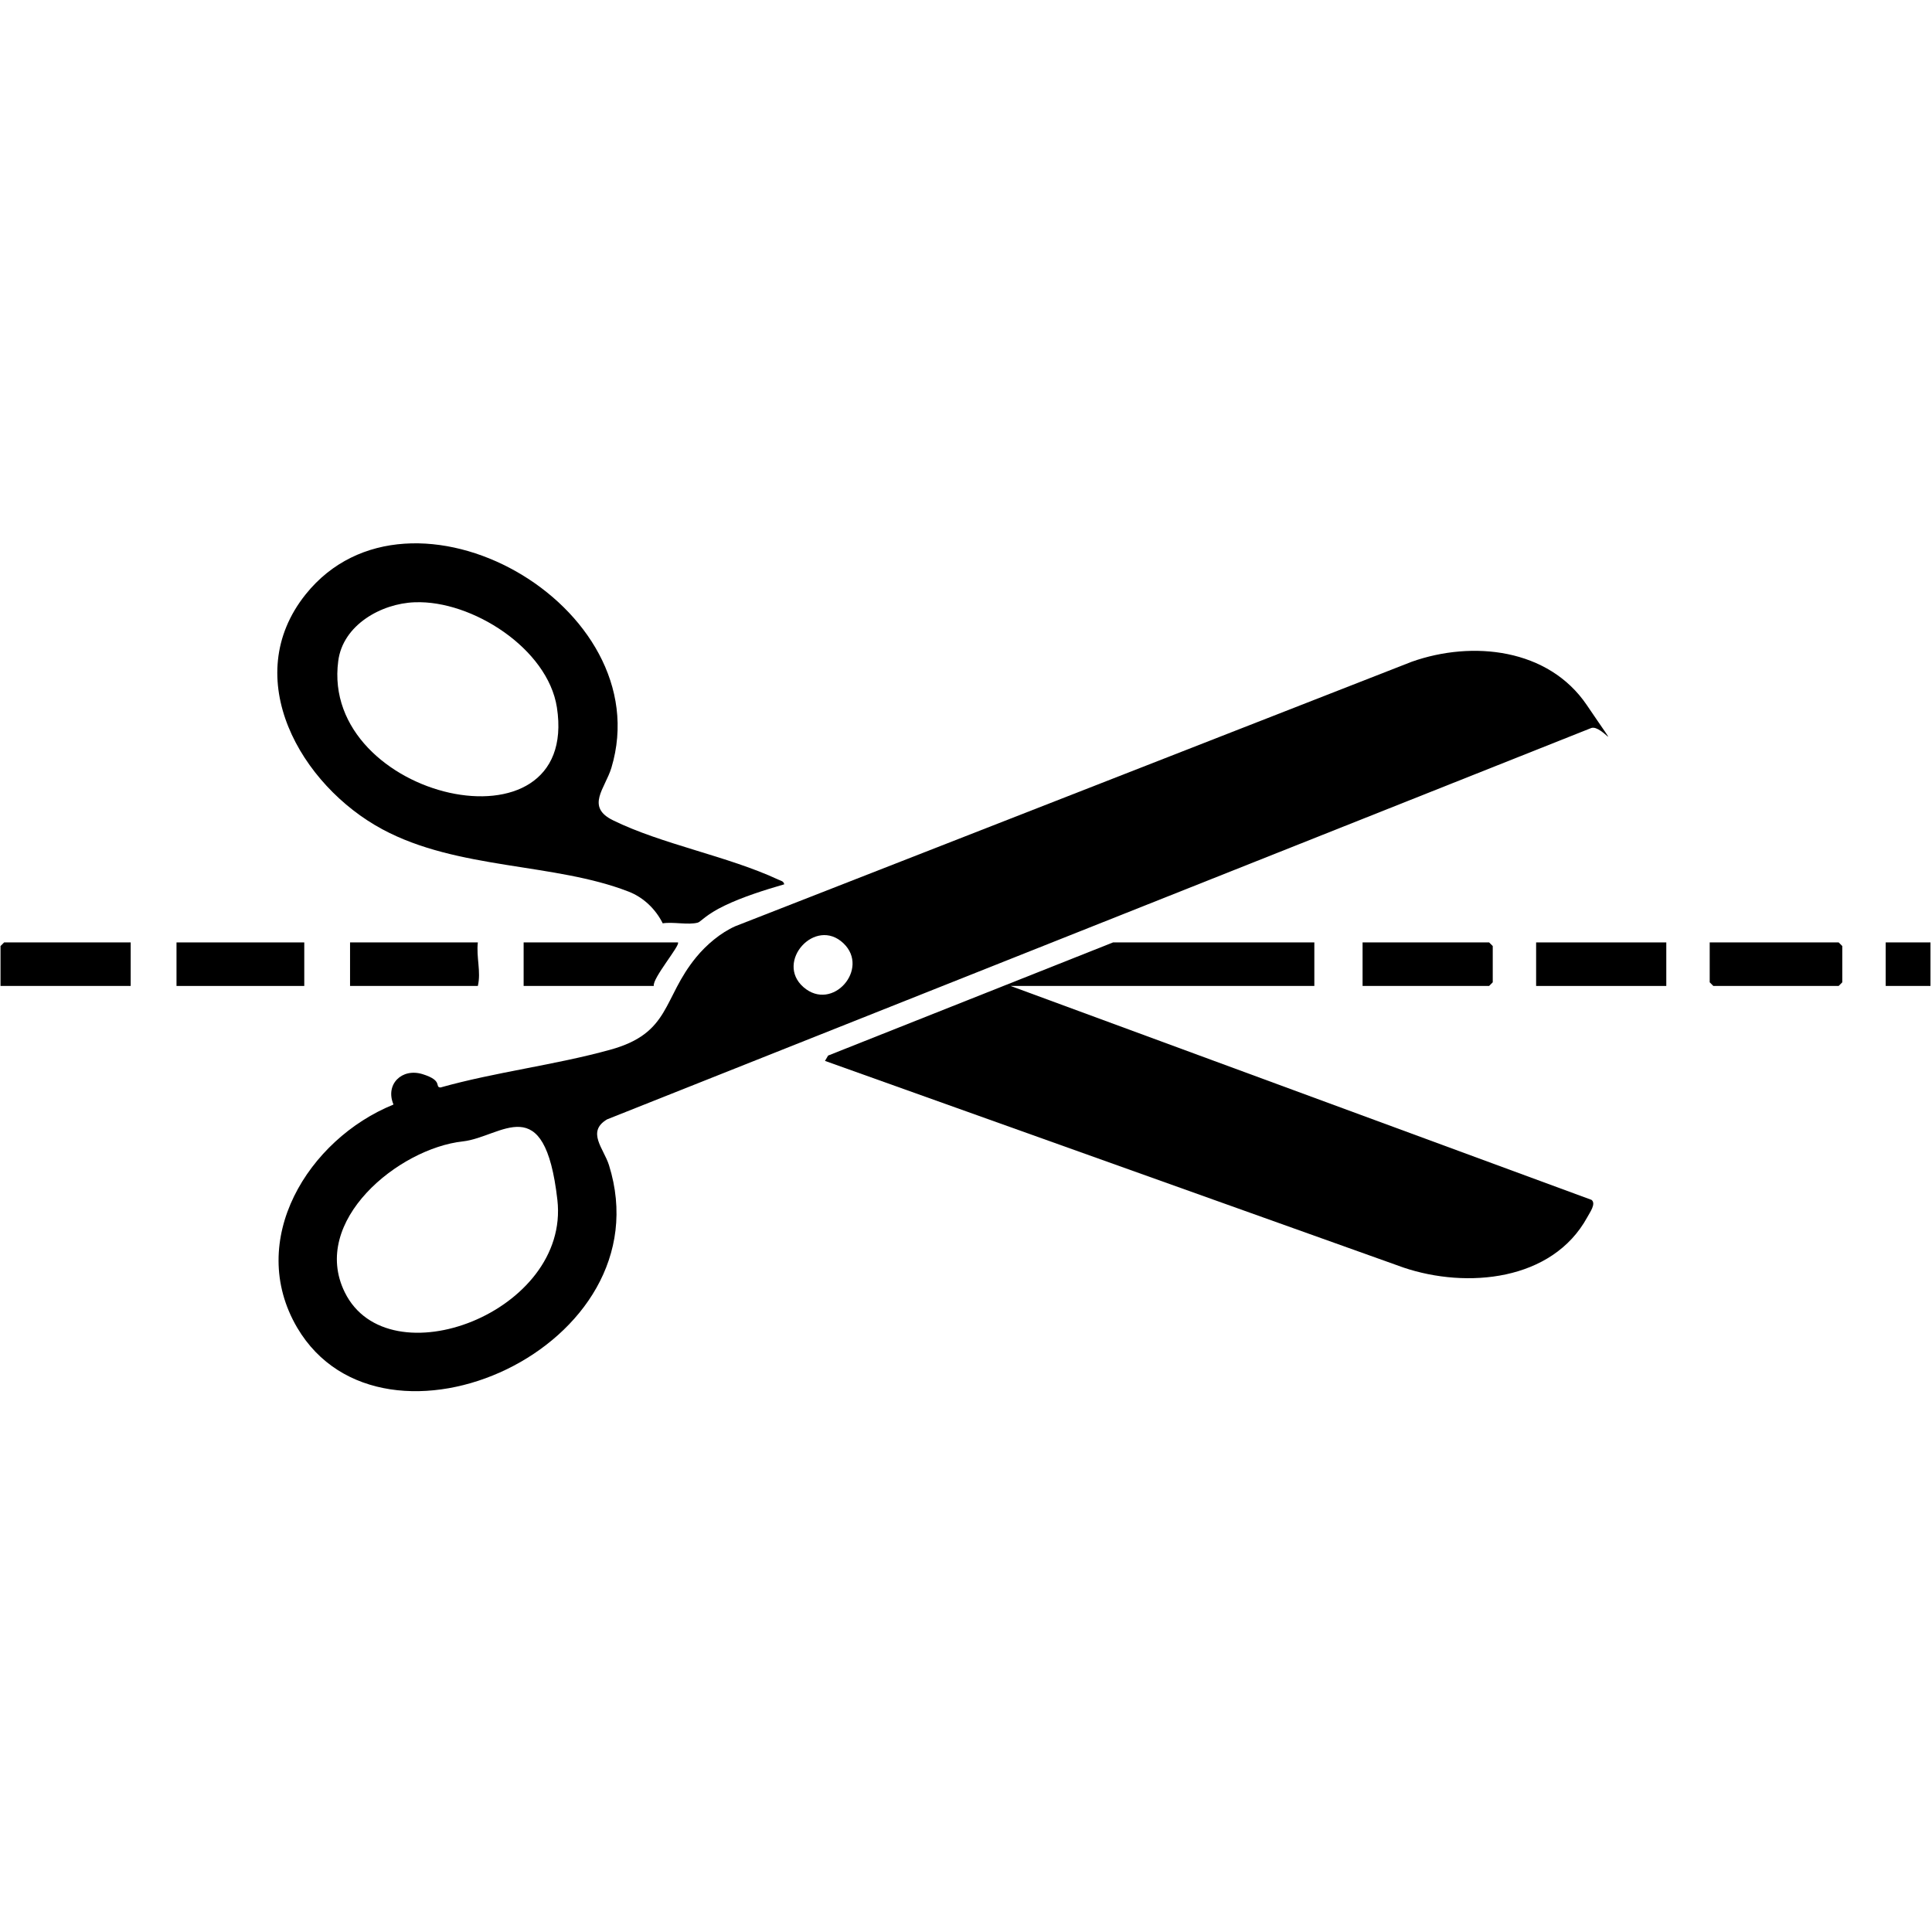 <svg version="1.0" preserveAspectRatio="xMidYMid meet" height="300" viewBox="0 0 224.88 225" zoomAndPan="magnify" width="300" xmlns:xlink="http://www.w3.org/1999/xlink" xmlns="http://www.w3.org/2000/svg"><defs><clipPath id="010767321d"><path clip-rule="nonzero" d="M 32 75 L 188 75 L 188 162.113 L 32 162.113 Z M 32 75"></path></clipPath><clipPath id="1402704ca9"><path clip-rule="nonzero" d="M 32 63.168 L 92 63.168 L 92 108 L 32 108 Z M 32 63.168"></path></clipPath><clipPath id="62d2a30b70"><path clip-rule="nonzero" d="M 219 109 L 224.762 109 L 224.762 115 L 219 115 Z M 219 109"></path></clipPath></defs><g clip-path="url(#010767321d)"><path fill-rule="nonzero" fill-opacity="1" d="M 45.762 128.617 C 44.781 126.309 46.715 124.34 49.16 125.098 C 51.602 125.859 50.508 126.59 51.238 126.648 C 57.664 124.844 64.602 124.027 71 122.254 C 78.078 120.312 77.066 116.285 81.023 111.473 C 82.203 110.035 83.859 108.629 85.574 107.867 L 164.352 77.066 C 171.426 74.562 180.27 75.52 184.734 82.105 C 189.195 88.695 186.559 84.359 185.266 84.781 L 70.637 130.363 C 68.223 131.801 70.242 133.742 70.859 135.684 C 77.516 156.914 44.555 171.555 34.559 154.633 C 28.551 144.414 35.852 132.672 45.734 128.648 Z M 98.18 109.867 C 94.895 106.715 90.148 112.035 93.516 114.965 C 96.887 117.891 101.266 112.824 98.18 109.867 Z M 53.848 132.926 C 46.352 133.742 36.02 142.219 40.09 150.496 C 45.172 160.828 66.34 152.805 64.852 139.738 C 63.363 126.676 58.367 132.418 53.848 132.926 Z M 53.848 132.926" fill="#000000"></path></g><path fill-rule="nonzero" fill-opacity="1" d="M 153.008 109.754 L 153.008 114.824 L 117.633 114.824 L 185.293 139.738 C 185.855 140.191 185.07 141.23 184.789 141.766 C 180.719 149.199 170.75 150.102 163.395 147.621 L 96.016 123.551 L 96.383 122.93 L 129.566 109.754 Z M 153.008 109.754" fill="#000000"></path><g clip-path="url(#1402704ca9)"><path fill-rule="nonzero" fill-opacity="1" d="M 91.242 102.996 C 88.996 103.645 86.414 104.461 84.309 105.477 C 82.203 106.488 81.559 107.332 81.219 107.445 C 80.098 107.754 78.328 107.332 77.121 107.531 C 76.309 105.898 74.902 104.52 73.164 103.844 C 64.488 100.465 53.258 101.309 44.469 96.578 C 34.98 91.48 27.738 78.953 35.543 69.211 C 47.699 54.062 76.84 70.508 71.141 89.426 C 70.41 91.82 68.109 93.961 71.34 95.535 C 77.008 98.324 84.703 99.703 90.57 102.434 C 90.852 102.574 91.215 102.602 91.273 102.996 Z M 48.234 70.141 C 44.332 70.281 39.867 72.789 39.332 76.98 C 37.199 93.059 67.52 100.012 64.797 82.387 C 63.73 75.52 54.887 69.887 48.262 70.141 Z M 48.234 70.141" fill="#000000"></path></g><path fill-rule="nonzero" fill-opacity="1" d="M 78.891 109.754 C 79.227 110.035 75.887 113.949 76.082 114.824 L 60.922 114.824 L 60.922 109.754 Z M 78.891 109.754" fill="#000000"></path><path fill-rule="nonzero" fill-opacity="1" d="M 199.051 109.754 L 214.07 109.754 L 214.492 110.176 L 214.492 114.398 L 214.07 114.824 L 199.473 114.824 L 199.051 114.398 Z M 199.051 109.754" fill="#000000"></path><path fill-rule="nonzero" fill-opacity="1" d="M 178.836 109.754 L 193.996 109.754 L 193.996 114.824 L 178.836 114.824 Z M 178.836 109.754" fill="#000000"></path><path fill-rule="nonzero" fill-opacity="1" d="M 15.16 109.754 L 15.16 114.824 L 0 114.824 L 0 110.176 L 0.422 109.754 Z M 15.16 109.754" fill="#000000"></path><path fill-rule="nonzero" fill-opacity="1" d="M 158.625 114.824 L 158.625 109.754 L 173.363 109.754 L 173.785 110.176 L 173.785 114.398 L 173.363 114.824 Z M 158.625 114.824" fill="#000000"></path><path fill-rule="nonzero" fill-opacity="1" d="M 55.59 109.754 C 55.391 111.473 55.98 113.16 55.59 114.824 L 40.707 114.824 L 40.707 109.754 Z M 55.59 109.754" fill="#000000"></path><path fill-rule="nonzero" fill-opacity="1" d="M 20.496 109.754 L 35.375 109.754 L 35.375 114.824 L 20.496 114.824 Z M 20.496 109.754" fill="#000000"></path><g clip-path="url(#62d2a30b70)"><path fill-rule="nonzero" fill-opacity="1" d="M 219.547 109.754 L 224.879 109.754 L 224.879 114.824 L 219.547 114.824 Z M 219.547 109.754" fill="#000000"></path></g></svg>
